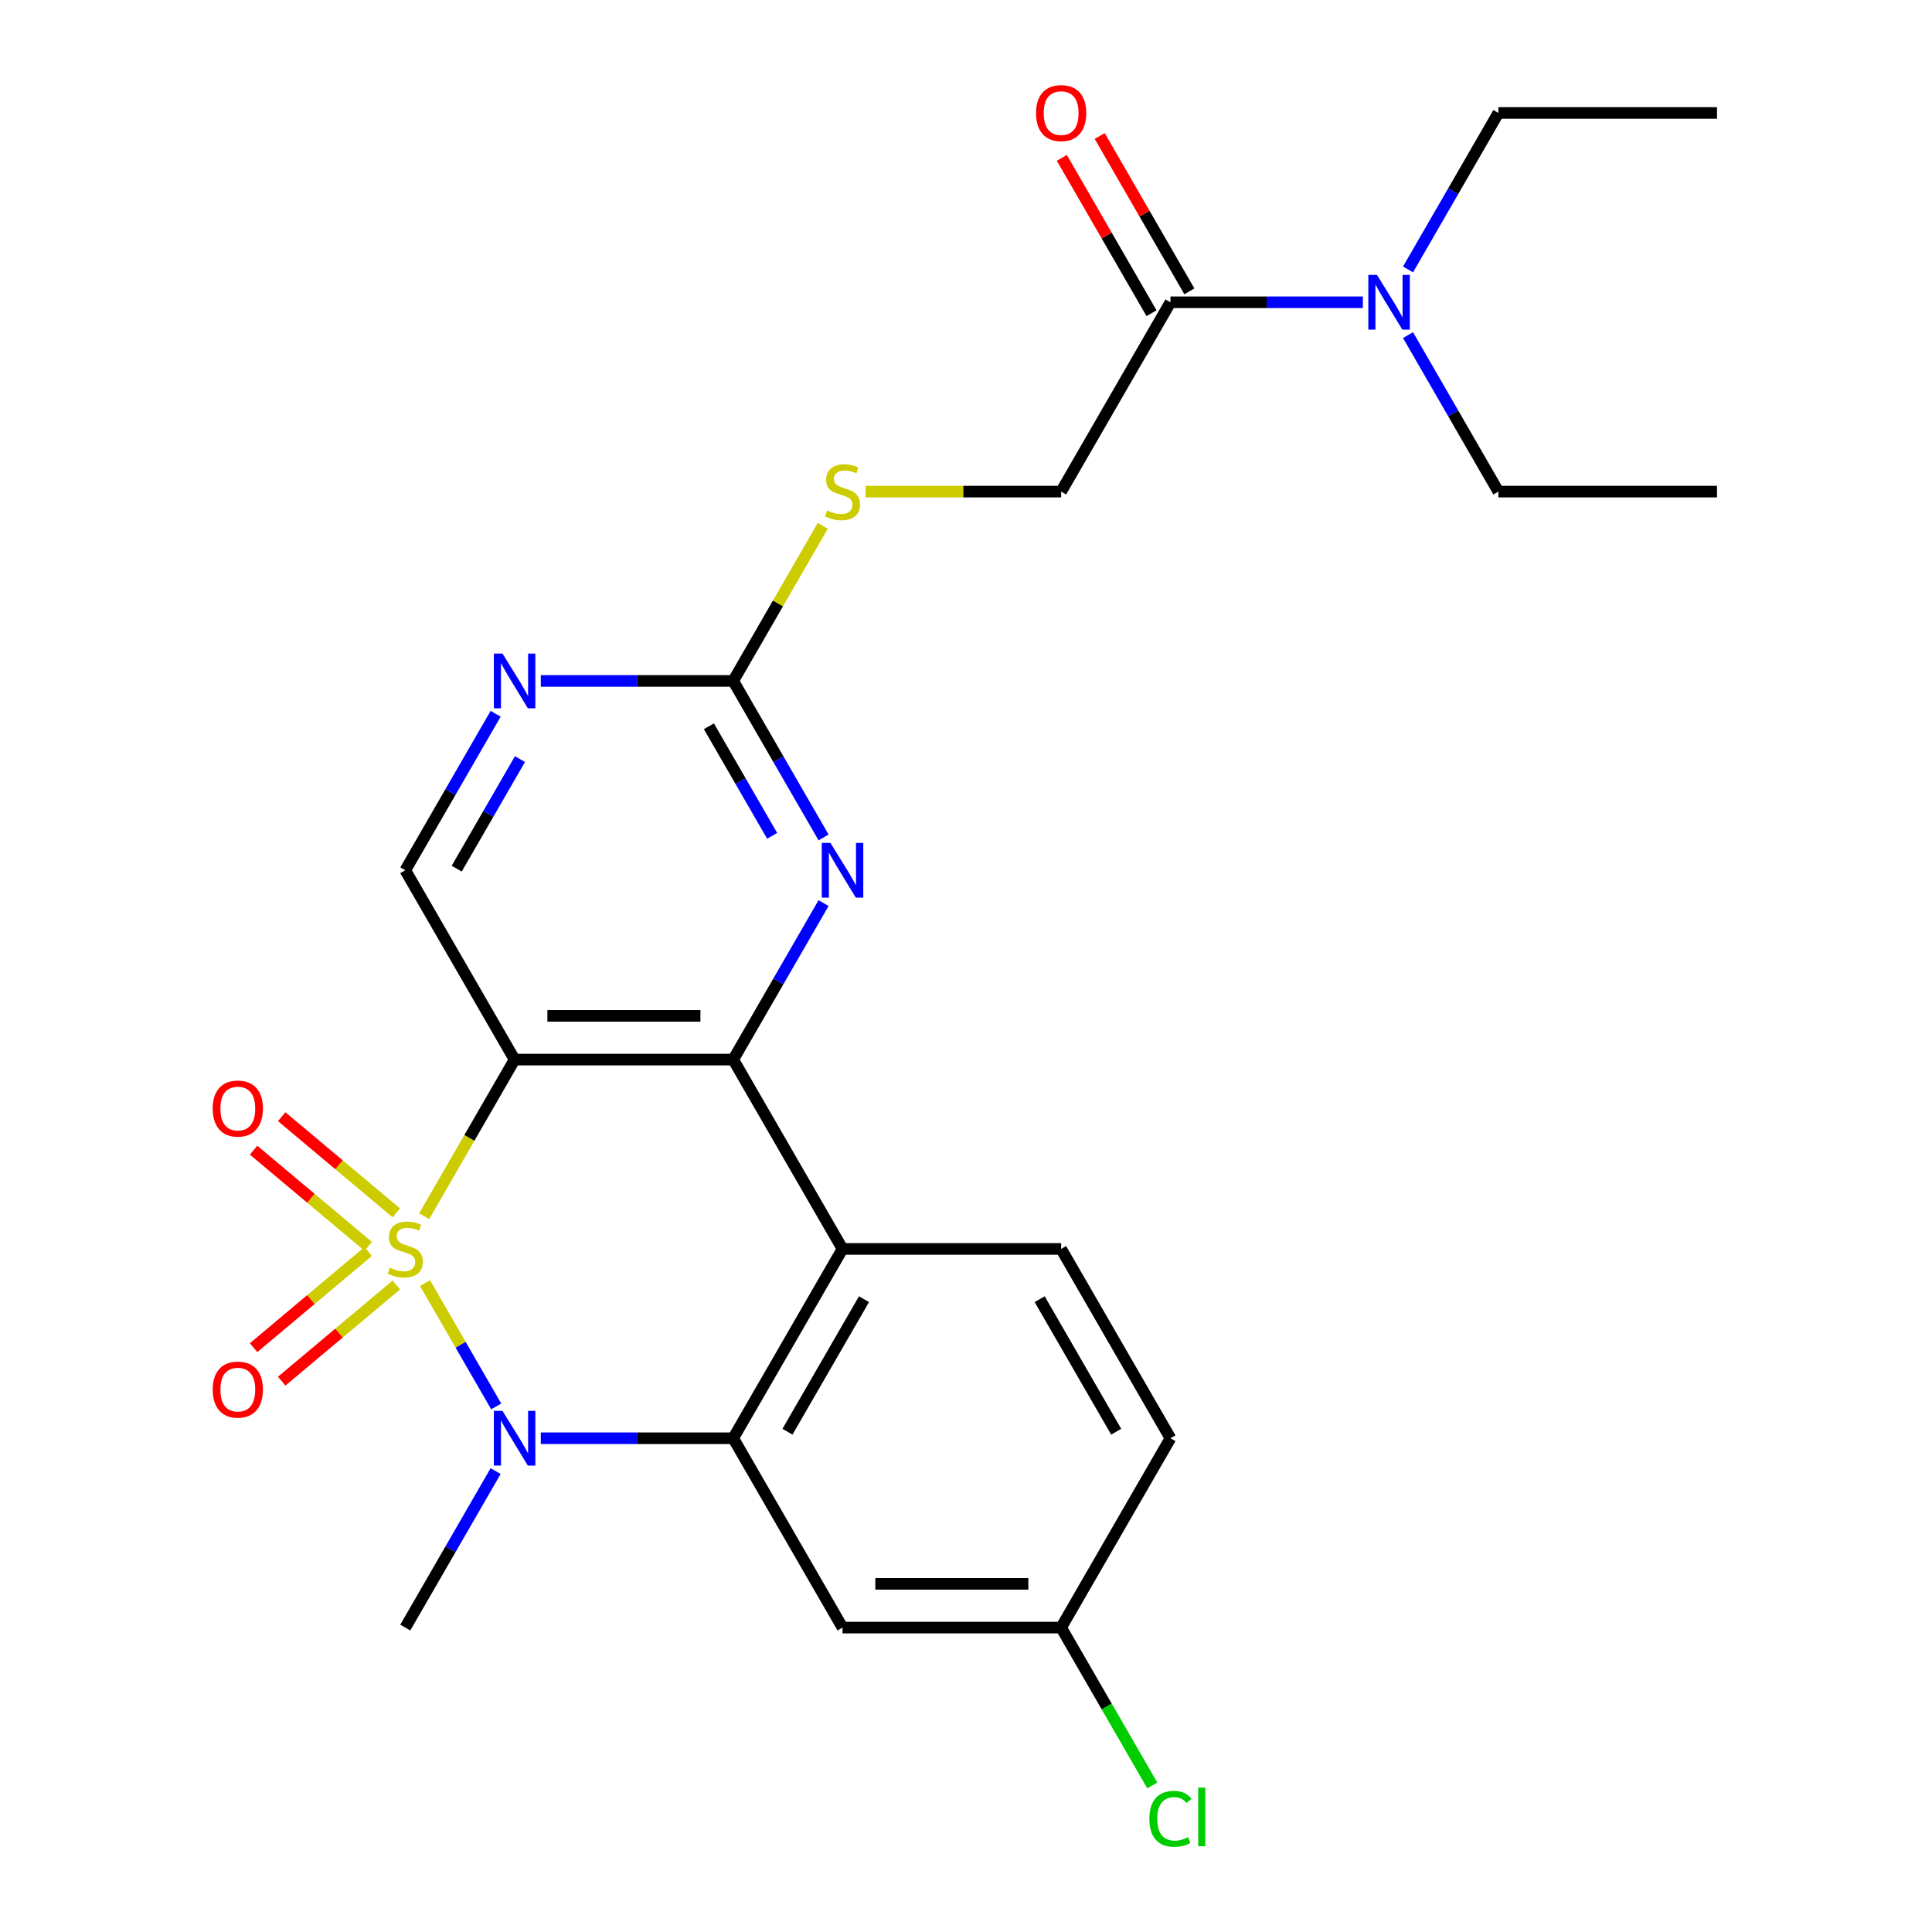 <?xml version='1.0' encoding='iso-8859-1'?>
<svg version='1.1' baseProfile='full'
              xmlns='http://www.w3.org/2000/svg'
                      xmlns:rdkit='http://www.rdkit.org/xml'
                      xmlns:xlink='http://www.w3.org/1999/xlink'
                  xml:space='preserve'
width='1000px' height='1000px' viewBox='0 0 1000 1000'>
<!-- END OF HEADER -->
<rect style='opacity:1.0;fill:#FFFFFF;stroke:none' width='1000' height='1000' x='0' y='0'> </rect>
<path class='bond-0' d='M 219.561,629.492 L 242.957,588.968' style='fill:none;fill-rule:evenodd;stroke:#CCCC00;stroke-width:6px;stroke-linecap:butt;stroke-linejoin:miter;stroke-opacity:1' />
<path class='bond-0' d='M 242.957,588.968 L 266.354,548.444' style='fill:none;fill-rule:evenodd;stroke:#000000;stroke-width:6px;stroke-linecap:butt;stroke-linejoin:miter;stroke-opacity:1' />
<path class='bond-1' d='M 220,664.15 L 238.42,696.055' style='fill:none;fill-rule:evenodd;stroke:#CCCC00;stroke-width:6px;stroke-linecap:butt;stroke-linejoin:miter;stroke-opacity:1' />
<path class='bond-1' d='M 238.42,696.055 L 256.84,727.96' style='fill:none;fill-rule:evenodd;stroke:#0000FF;stroke-width:6px;stroke-linecap:butt;stroke-linejoin:miter;stroke-opacity:1' />
<path class='bond-8' d='M 190.593,647.765 L 160.926,672.659' style='fill:none;fill-rule:evenodd;stroke:#CCCC00;stroke-width:6px;stroke-linecap:butt;stroke-linejoin:miter;stroke-opacity:1' />
<path class='bond-8' d='M 160.926,672.659 L 131.259,697.552' style='fill:none;fill-rule:evenodd;stroke:#FF0000;stroke-width:6px;stroke-linecap:butt;stroke-linejoin:miter;stroke-opacity:1' />
<path class='bond-8' d='M 205.14,665.102 L 175.473,689.995' style='fill:none;fill-rule:evenodd;stroke:#CCCC00;stroke-width:6px;stroke-linecap:butt;stroke-linejoin:miter;stroke-opacity:1' />
<path class='bond-8' d='M 175.473,689.995 L 145.806,714.889' style='fill:none;fill-rule:evenodd;stroke:#FF0000;stroke-width:6px;stroke-linecap:butt;stroke-linejoin:miter;stroke-opacity:1' />
<path class='bond-9' d='M 205.14,627.78 L 175.473,602.886' style='fill:none;fill-rule:evenodd;stroke:#CCCC00;stroke-width:6px;stroke-linecap:butt;stroke-linejoin:miter;stroke-opacity:1' />
<path class='bond-9' d='M 175.473,602.886 L 145.806,577.993' style='fill:none;fill-rule:evenodd;stroke:#FF0000;stroke-width:6px;stroke-linecap:butt;stroke-linejoin:miter;stroke-opacity:1' />
<path class='bond-9' d='M 190.593,645.116 L 160.926,620.223' style='fill:none;fill-rule:evenodd;stroke:#CCCC00;stroke-width:6px;stroke-linecap:butt;stroke-linejoin:miter;stroke-opacity:1' />
<path class='bond-9' d='M 160.926,620.223 L 131.259,595.329' style='fill:none;fill-rule:evenodd;stroke:#FF0000;stroke-width:6px;stroke-linecap:butt;stroke-linejoin:miter;stroke-opacity:1' />
<path class='bond-2' d='M 266.354,548.444 L 379.51,548.444' style='fill:none;fill-rule:evenodd;stroke:#000000;stroke-width:6px;stroke-linecap:butt;stroke-linejoin:miter;stroke-opacity:1' />
<path class='bond-2' d='M 283.327,525.813 L 362.537,525.813' style='fill:none;fill-rule:evenodd;stroke:#000000;stroke-width:6px;stroke-linecap:butt;stroke-linejoin:miter;stroke-opacity:1' />
<path class='bond-7' d='M 266.354,548.444 L 209.775,450.448' style='fill:none;fill-rule:evenodd;stroke:#000000;stroke-width:6px;stroke-linecap:butt;stroke-linejoin:miter;stroke-opacity:1' />
<path class='bond-3' d='M 279.923,744.437 L 329.717,744.437' style='fill:none;fill-rule:evenodd;stroke:#0000FF;stroke-width:6px;stroke-linecap:butt;stroke-linejoin:miter;stroke-opacity:1' />
<path class='bond-3' d='M 329.717,744.437 L 379.51,744.437' style='fill:none;fill-rule:evenodd;stroke:#000000;stroke-width:6px;stroke-linecap:butt;stroke-linejoin:miter;stroke-opacity:1' />
<path class='bond-19' d='M 256.545,761.426 L 233.16,801.93' style='fill:none;fill-rule:evenodd;stroke:#0000FF;stroke-width:6px;stroke-linecap:butt;stroke-linejoin:miter;stroke-opacity:1' />
<path class='bond-19' d='M 233.16,801.93 L 209.775,842.434' style='fill:none;fill-rule:evenodd;stroke:#000000;stroke-width:6px;stroke-linecap:butt;stroke-linejoin:miter;stroke-opacity:1' />
<path class='bond-5' d='M 379.51,548.444 L 402.895,507.94' style='fill:none;fill-rule:evenodd;stroke:#000000;stroke-width:6px;stroke-linecap:butt;stroke-linejoin:miter;stroke-opacity:1' />
<path class='bond-5' d='M 402.895,507.94 L 426.28,467.437' style='fill:none;fill-rule:evenodd;stroke:#0000FF;stroke-width:6px;stroke-linecap:butt;stroke-linejoin:miter;stroke-opacity:1' />
<path class='bond-26' d='M 379.51,548.444 L 436.089,646.441' style='fill:none;fill-rule:evenodd;stroke:#000000;stroke-width:6px;stroke-linecap:butt;stroke-linejoin:miter;stroke-opacity:1' />
<path class='bond-4' d='M 379.51,744.437 L 436.089,646.441' style='fill:none;fill-rule:evenodd;stroke:#000000;stroke-width:6px;stroke-linecap:butt;stroke-linejoin:miter;stroke-opacity:1' />
<path class='bond-4' d='M 407.597,741.053 L 447.201,672.456' style='fill:none;fill-rule:evenodd;stroke:#000000;stroke-width:6px;stroke-linecap:butt;stroke-linejoin:miter;stroke-opacity:1' />
<path class='bond-12' d='M 379.51,744.437 L 436.089,842.434' style='fill:none;fill-rule:evenodd;stroke:#000000;stroke-width:6px;stroke-linecap:butt;stroke-linejoin:miter;stroke-opacity:1' />
<path class='bond-13' d='M 436.089,646.441 L 549.245,646.441' style='fill:none;fill-rule:evenodd;stroke:#000000;stroke-width:6px;stroke-linecap:butt;stroke-linejoin:miter;stroke-opacity:1' />
<path class='bond-27' d='M 426.28,433.459 L 402.895,392.955' style='fill:none;fill-rule:evenodd;stroke:#0000FF;stroke-width:6px;stroke-linecap:butt;stroke-linejoin:miter;stroke-opacity:1' />
<path class='bond-27' d='M 402.895,392.955 L 379.51,352.451' style='fill:none;fill-rule:evenodd;stroke:#000000;stroke-width:6px;stroke-linecap:butt;stroke-linejoin:miter;stroke-opacity:1' />
<path class='bond-27' d='M 399.665,432.623 L 383.296,404.271' style='fill:none;fill-rule:evenodd;stroke:#0000FF;stroke-width:6px;stroke-linecap:butt;stroke-linejoin:miter;stroke-opacity:1' />
<path class='bond-27' d='M 383.296,404.271 L 366.927,375.918' style='fill:none;fill-rule:evenodd;stroke:#000000;stroke-width:6px;stroke-linecap:butt;stroke-linejoin:miter;stroke-opacity:1' />
<path class='bond-6' d='M 379.51,352.451 L 329.717,352.451' style='fill:none;fill-rule:evenodd;stroke:#000000;stroke-width:6px;stroke-linecap:butt;stroke-linejoin:miter;stroke-opacity:1' />
<path class='bond-6' d='M 329.717,352.451 L 279.923,352.451' style='fill:none;fill-rule:evenodd;stroke:#0000FF;stroke-width:6px;stroke-linecap:butt;stroke-linejoin:miter;stroke-opacity:1' />
<path class='bond-14' d='M 379.51,352.451 L 402.688,312.307' style='fill:none;fill-rule:evenodd;stroke:#000000;stroke-width:6px;stroke-linecap:butt;stroke-linejoin:miter;stroke-opacity:1' />
<path class='bond-14' d='M 402.688,312.307 L 425.865,272.163' style='fill:none;fill-rule:evenodd;stroke:#CCCC00;stroke-width:6px;stroke-linecap:butt;stroke-linejoin:miter;stroke-opacity:1' />
<path class='bond-10' d='M 209.775,450.448 L 233.16,409.944' style='fill:none;fill-rule:evenodd;stroke:#000000;stroke-width:6px;stroke-linecap:butt;stroke-linejoin:miter;stroke-opacity:1' />
<path class='bond-10' d='M 233.16,409.944 L 256.545,369.44' style='fill:none;fill-rule:evenodd;stroke:#0000FF;stroke-width:6px;stroke-linecap:butt;stroke-linejoin:miter;stroke-opacity:1' />
<path class='bond-10' d='M 236.39,449.612 L 252.76,421.26' style='fill:none;fill-rule:evenodd;stroke:#000000;stroke-width:6px;stroke-linecap:butt;stroke-linejoin:miter;stroke-opacity:1' />
<path class='bond-10' d='M 252.76,421.26 L 269.129,392.907' style='fill:none;fill-rule:evenodd;stroke:#0000FF;stroke-width:6px;stroke-linecap:butt;stroke-linejoin:miter;stroke-opacity:1' />
<path class='bond-11' d='M 605.824,156.458 L 549.245,254.455' style='fill:none;fill-rule:evenodd;stroke:#000000;stroke-width:6px;stroke-linecap:butt;stroke-linejoin:miter;stroke-opacity:1' />
<path class='bond-15' d='M 605.824,156.458 L 655.618,156.458' style='fill:none;fill-rule:evenodd;stroke:#000000;stroke-width:6px;stroke-linecap:butt;stroke-linejoin:miter;stroke-opacity:1' />
<path class='bond-15' d='M 655.618,156.458 L 705.412,156.458' style='fill:none;fill-rule:evenodd;stroke:#0000FF;stroke-width:6px;stroke-linecap:butt;stroke-linejoin:miter;stroke-opacity:1' />
<path class='bond-17' d='M 615.623,150.8 L 592.412,110.596' style='fill:none;fill-rule:evenodd;stroke:#000000;stroke-width:6px;stroke-linecap:butt;stroke-linejoin:miter;stroke-opacity:1' />
<path class='bond-17' d='M 592.412,110.596 L 569.2,70.392' style='fill:none;fill-rule:evenodd;stroke:#FF0000;stroke-width:6px;stroke-linecap:butt;stroke-linejoin:miter;stroke-opacity:1' />
<path class='bond-17' d='M 596.024,162.116 L 572.812,121.912' style='fill:none;fill-rule:evenodd;stroke:#000000;stroke-width:6px;stroke-linecap:butt;stroke-linejoin:miter;stroke-opacity:1' />
<path class='bond-17' d='M 572.812,121.912 L 549.601,81.708' style='fill:none;fill-rule:evenodd;stroke:#FF0000;stroke-width:6px;stroke-linecap:butt;stroke-linejoin:miter;stroke-opacity:1' />
<path class='bond-18' d='M 436.089,842.434 L 549.245,842.434' style='fill:none;fill-rule:evenodd;stroke:#000000;stroke-width:6px;stroke-linecap:butt;stroke-linejoin:miter;stroke-opacity:1' />
<path class='bond-18' d='M 453.062,819.803 L 532.272,819.803' style='fill:none;fill-rule:evenodd;stroke:#000000;stroke-width:6px;stroke-linecap:butt;stroke-linejoin:miter;stroke-opacity:1' />
<path class='bond-28' d='M 549.245,646.441 L 605.824,744.437' style='fill:none;fill-rule:evenodd;stroke:#000000;stroke-width:6px;stroke-linecap:butt;stroke-linejoin:miter;stroke-opacity:1' />
<path class='bond-28' d='M 538.133,672.456 L 577.738,741.053' style='fill:none;fill-rule:evenodd;stroke:#000000;stroke-width:6px;stroke-linecap:butt;stroke-linejoin:miter;stroke-opacity:1' />
<path class='bond-16' d='M 447.998,254.455 L 498.622,254.455' style='fill:none;fill-rule:evenodd;stroke:#CCCC00;stroke-width:6px;stroke-linecap:butt;stroke-linejoin:miter;stroke-opacity:1' />
<path class='bond-16' d='M 498.622,254.455 L 549.245,254.455' style='fill:none;fill-rule:evenodd;stroke:#000000;stroke-width:6px;stroke-linecap:butt;stroke-linejoin:miter;stroke-opacity:1' />
<path class='bond-22' d='M 728.789,139.469 L 752.174,98.965' style='fill:none;fill-rule:evenodd;stroke:#0000FF;stroke-width:6px;stroke-linecap:butt;stroke-linejoin:miter;stroke-opacity:1' />
<path class='bond-22' d='M 752.174,98.965 L 775.559,58.462' style='fill:none;fill-rule:evenodd;stroke:#000000;stroke-width:6px;stroke-linecap:butt;stroke-linejoin:miter;stroke-opacity:1' />
<path class='bond-23' d='M 728.789,173.447 L 752.174,213.951' style='fill:none;fill-rule:evenodd;stroke:#0000FF;stroke-width:6px;stroke-linecap:butt;stroke-linejoin:miter;stroke-opacity:1' />
<path class='bond-23' d='M 752.174,213.951 L 775.559,254.455' style='fill:none;fill-rule:evenodd;stroke:#000000;stroke-width:6px;stroke-linecap:butt;stroke-linejoin:miter;stroke-opacity:1' />
<path class='bond-20' d='M 549.245,842.434 L 605.824,744.437' style='fill:none;fill-rule:evenodd;stroke:#000000;stroke-width:6px;stroke-linecap:butt;stroke-linejoin:miter;stroke-opacity:1' />
<path class='bond-21' d='M 549.245,842.434 L 572.832,883.288' style='fill:none;fill-rule:evenodd;stroke:#000000;stroke-width:6px;stroke-linecap:butt;stroke-linejoin:miter;stroke-opacity:1' />
<path class='bond-21' d='M 572.832,883.288 L 596.419,924.141' style='fill:none;fill-rule:evenodd;stroke:#00CC00;stroke-width:6px;stroke-linecap:butt;stroke-linejoin:miter;stroke-opacity:1' />
<path class='bond-25' d='M 775.559,58.462 L 888.715,58.462' style='fill:none;fill-rule:evenodd;stroke:#000000;stroke-width:6px;stroke-linecap:butt;stroke-linejoin:miter;stroke-opacity:1' />
<path class='bond-24' d='M 775.559,254.455 L 888.715,254.455' style='fill:none;fill-rule:evenodd;stroke:#000000;stroke-width:6px;stroke-linecap:butt;stroke-linejoin:miter;stroke-opacity:1' />
<path  class='atom-0' d='M 201.775 656.161
Q 202.095 656.281, 203.415 656.841
Q 204.735 657.401, 206.175 657.761
Q 207.655 658.081, 209.095 658.081
Q 211.775 658.081, 213.335 656.801
Q 214.895 655.481, 214.895 653.201
Q 214.895 651.641, 214.095 650.681
Q 213.335 649.721, 212.135 649.201
Q 210.935 648.681, 208.935 648.081
Q 206.415 647.321, 204.895 646.601
Q 203.415 645.881, 202.335 644.361
Q 201.295 642.841, 201.295 640.281
Q 201.295 636.721, 203.695 634.521
Q 206.135 632.321, 210.935 632.321
Q 214.215 632.321, 217.935 633.881
L 217.015 636.961
Q 213.615 635.561, 211.055 635.561
Q 208.295 635.561, 206.775 636.721
Q 205.255 637.841, 205.295 639.801
Q 205.295 641.321, 206.055 642.241
Q 206.855 643.161, 207.975 643.681
Q 209.135 644.201, 211.055 644.801
Q 213.615 645.601, 215.135 646.401
Q 216.655 647.201, 217.735 648.841
Q 218.855 650.441, 218.855 653.201
Q 218.855 657.121, 216.215 659.241
Q 213.615 661.321, 209.255 661.321
Q 206.735 661.321, 204.815 660.761
Q 202.935 660.241, 200.695 659.321
L 201.775 656.161
' fill='#CCCC00'/>
<path  class='atom-2' d='M 260.094 730.277
L 269.374 745.277
Q 270.294 746.757, 271.774 749.437
Q 273.254 752.117, 273.334 752.277
L 273.334 730.277
L 277.094 730.277
L 277.094 758.597
L 273.214 758.597
L 263.254 742.197
Q 262.094 740.277, 260.854 738.077
Q 259.654 735.877, 259.294 735.197
L 259.294 758.597
L 255.614 758.597
L 255.614 730.277
L 260.094 730.277
' fill='#0000FF'/>
<path  class='atom-6' d='M 429.829 436.288
L 439.109 451.288
Q 440.029 452.768, 441.509 455.448
Q 442.989 458.128, 443.069 458.288
L 443.069 436.288
L 446.829 436.288
L 446.829 464.608
L 442.949 464.608
L 432.989 448.208
Q 431.829 446.288, 430.589 444.088
Q 429.389 441.888, 429.029 441.208
L 429.029 464.608
L 425.349 464.608
L 425.349 436.288
L 429.829 436.288
' fill='#0000FF'/>
<path  class='atom-9' d='M 110.092 719.256
Q 110.092 712.456, 113.452 708.656
Q 116.812 704.856, 123.092 704.856
Q 129.372 704.856, 132.732 708.656
Q 136.092 712.456, 136.092 719.256
Q 136.092 726.136, 132.692 730.056
Q 129.292 733.936, 123.092 733.936
Q 116.852 733.936, 113.452 730.056
Q 110.092 726.176, 110.092 719.256
M 123.092 730.736
Q 127.412 730.736, 129.732 727.856
Q 132.092 724.936, 132.092 719.256
Q 132.092 713.696, 129.732 710.896
Q 127.412 708.056, 123.092 708.056
Q 118.772 708.056, 116.412 710.856
Q 114.092 713.656, 114.092 719.256
Q 114.092 724.976, 116.412 727.856
Q 118.772 730.736, 123.092 730.736
' fill='#FF0000'/>
<path  class='atom-10' d='M 110.092 573.785
Q 110.092 566.985, 113.452 563.185
Q 116.812 559.385, 123.092 559.385
Q 129.372 559.385, 132.732 563.185
Q 136.092 566.985, 136.092 573.785
Q 136.092 580.665, 132.692 584.585
Q 129.292 588.465, 123.092 588.465
Q 116.852 588.465, 113.452 584.585
Q 110.092 580.705, 110.092 573.785
M 123.092 585.265
Q 127.412 585.265, 129.732 582.385
Q 132.092 579.465, 132.092 573.785
Q 132.092 568.225, 129.732 565.425
Q 127.412 562.585, 123.092 562.585
Q 118.772 562.585, 116.412 565.385
Q 114.092 568.185, 114.092 573.785
Q 114.092 579.505, 116.412 582.385
Q 118.772 585.265, 123.092 585.265
' fill='#FF0000'/>
<path  class='atom-11' d='M 260.094 338.291
L 269.374 353.291
Q 270.294 354.771, 271.774 357.451
Q 273.254 360.131, 273.334 360.291
L 273.334 338.291
L 277.094 338.291
L 277.094 366.611
L 273.214 366.611
L 263.254 350.211
Q 262.094 348.291, 260.854 346.091
Q 259.654 343.891, 259.294 343.211
L 259.294 366.611
L 255.614 366.611
L 255.614 338.291
L 260.094 338.291
' fill='#0000FF'/>
<path  class='atom-15' d='M 428.089 264.175
Q 428.409 264.295, 429.729 264.855
Q 431.049 265.415, 432.489 265.775
Q 433.969 266.095, 435.409 266.095
Q 438.089 266.095, 439.649 264.815
Q 441.209 263.495, 441.209 261.215
Q 441.209 259.655, 440.409 258.695
Q 439.649 257.735, 438.449 257.215
Q 437.249 256.695, 435.249 256.095
Q 432.729 255.335, 431.209 254.615
Q 429.729 253.895, 428.649 252.375
Q 427.609 250.855, 427.609 248.295
Q 427.609 244.735, 430.009 242.535
Q 432.449 240.335, 437.249 240.335
Q 440.529 240.335, 444.249 241.895
L 443.329 244.975
Q 439.929 243.575, 437.369 243.575
Q 434.609 243.575, 433.089 244.735
Q 431.569 245.855, 431.609 247.815
Q 431.609 249.335, 432.369 250.255
Q 433.169 251.175, 434.289 251.695
Q 435.449 252.215, 437.369 252.815
Q 439.929 253.615, 441.449 254.415
Q 442.969 255.215, 444.049 256.855
Q 445.169 258.455, 445.169 261.215
Q 445.169 265.135, 442.529 267.255
Q 439.929 269.335, 435.569 269.335
Q 433.049 269.335, 431.129 268.775
Q 429.249 268.255, 427.009 267.335
L 428.089 264.175
' fill='#CCCC00'/>
<path  class='atom-16' d='M 712.72 142.298
L 722 157.298
Q 722.92 158.778, 724.4 161.458
Q 725.88 164.138, 725.96 164.298
L 725.96 142.298
L 729.72 142.298
L 729.72 170.618
L 725.84 170.618
L 715.88 154.218
Q 714.72 152.298, 713.48 150.098
Q 712.28 147.898, 711.92 147.218
L 711.92 170.618
L 708.24 170.618
L 708.24 142.298
L 712.72 142.298
' fill='#0000FF'/>
<path  class='atom-18' d='M 536.245 58.541
Q 536.245 51.742, 539.605 47.941
Q 542.965 44.142, 549.245 44.142
Q 555.525 44.142, 558.885 47.941
Q 562.245 51.742, 562.245 58.541
Q 562.245 65.421, 558.845 69.341
Q 555.445 73.222, 549.245 73.222
Q 543.005 73.222, 539.605 69.341
Q 536.245 65.462, 536.245 58.541
M 549.245 70.022
Q 553.565 70.022, 555.885 67.141
Q 558.245 64.222, 558.245 58.541
Q 558.245 52.981, 555.885 50.181
Q 553.565 47.342, 549.245 47.342
Q 544.925 47.342, 542.565 50.142
Q 540.245 52.941, 540.245 58.541
Q 540.245 64.261, 542.565 67.141
Q 544.925 70.022, 549.245 70.022
' fill='#FF0000'/>
<path  class='atom-22' d='M 594.904 941.41
Q 594.904 934.37, 598.184 930.69
Q 601.504 926.97, 607.784 926.97
Q 613.624 926.97, 616.744 931.09
L 614.104 933.25
Q 611.824 930.25, 607.784 930.25
Q 603.504 930.25, 601.224 933.13
Q 598.984 935.97, 598.984 941.41
Q 598.984 947.01, 601.304 949.89
Q 603.664 952.77, 608.224 952.77
Q 611.344 952.77, 614.984 950.89
L 616.104 953.89
Q 614.624 954.85, 612.384 955.41
Q 610.144 955.97, 607.664 955.97
Q 601.504 955.97, 598.184 952.21
Q 594.904 948.45, 594.904 941.41
' fill='#00CC00'/>
<path  class='atom-22' d='M 620.184 925.25
L 623.864 925.25
L 623.864 955.61
L 620.184 955.61
L 620.184 925.25
' fill='#00CC00'/>
</svg>

